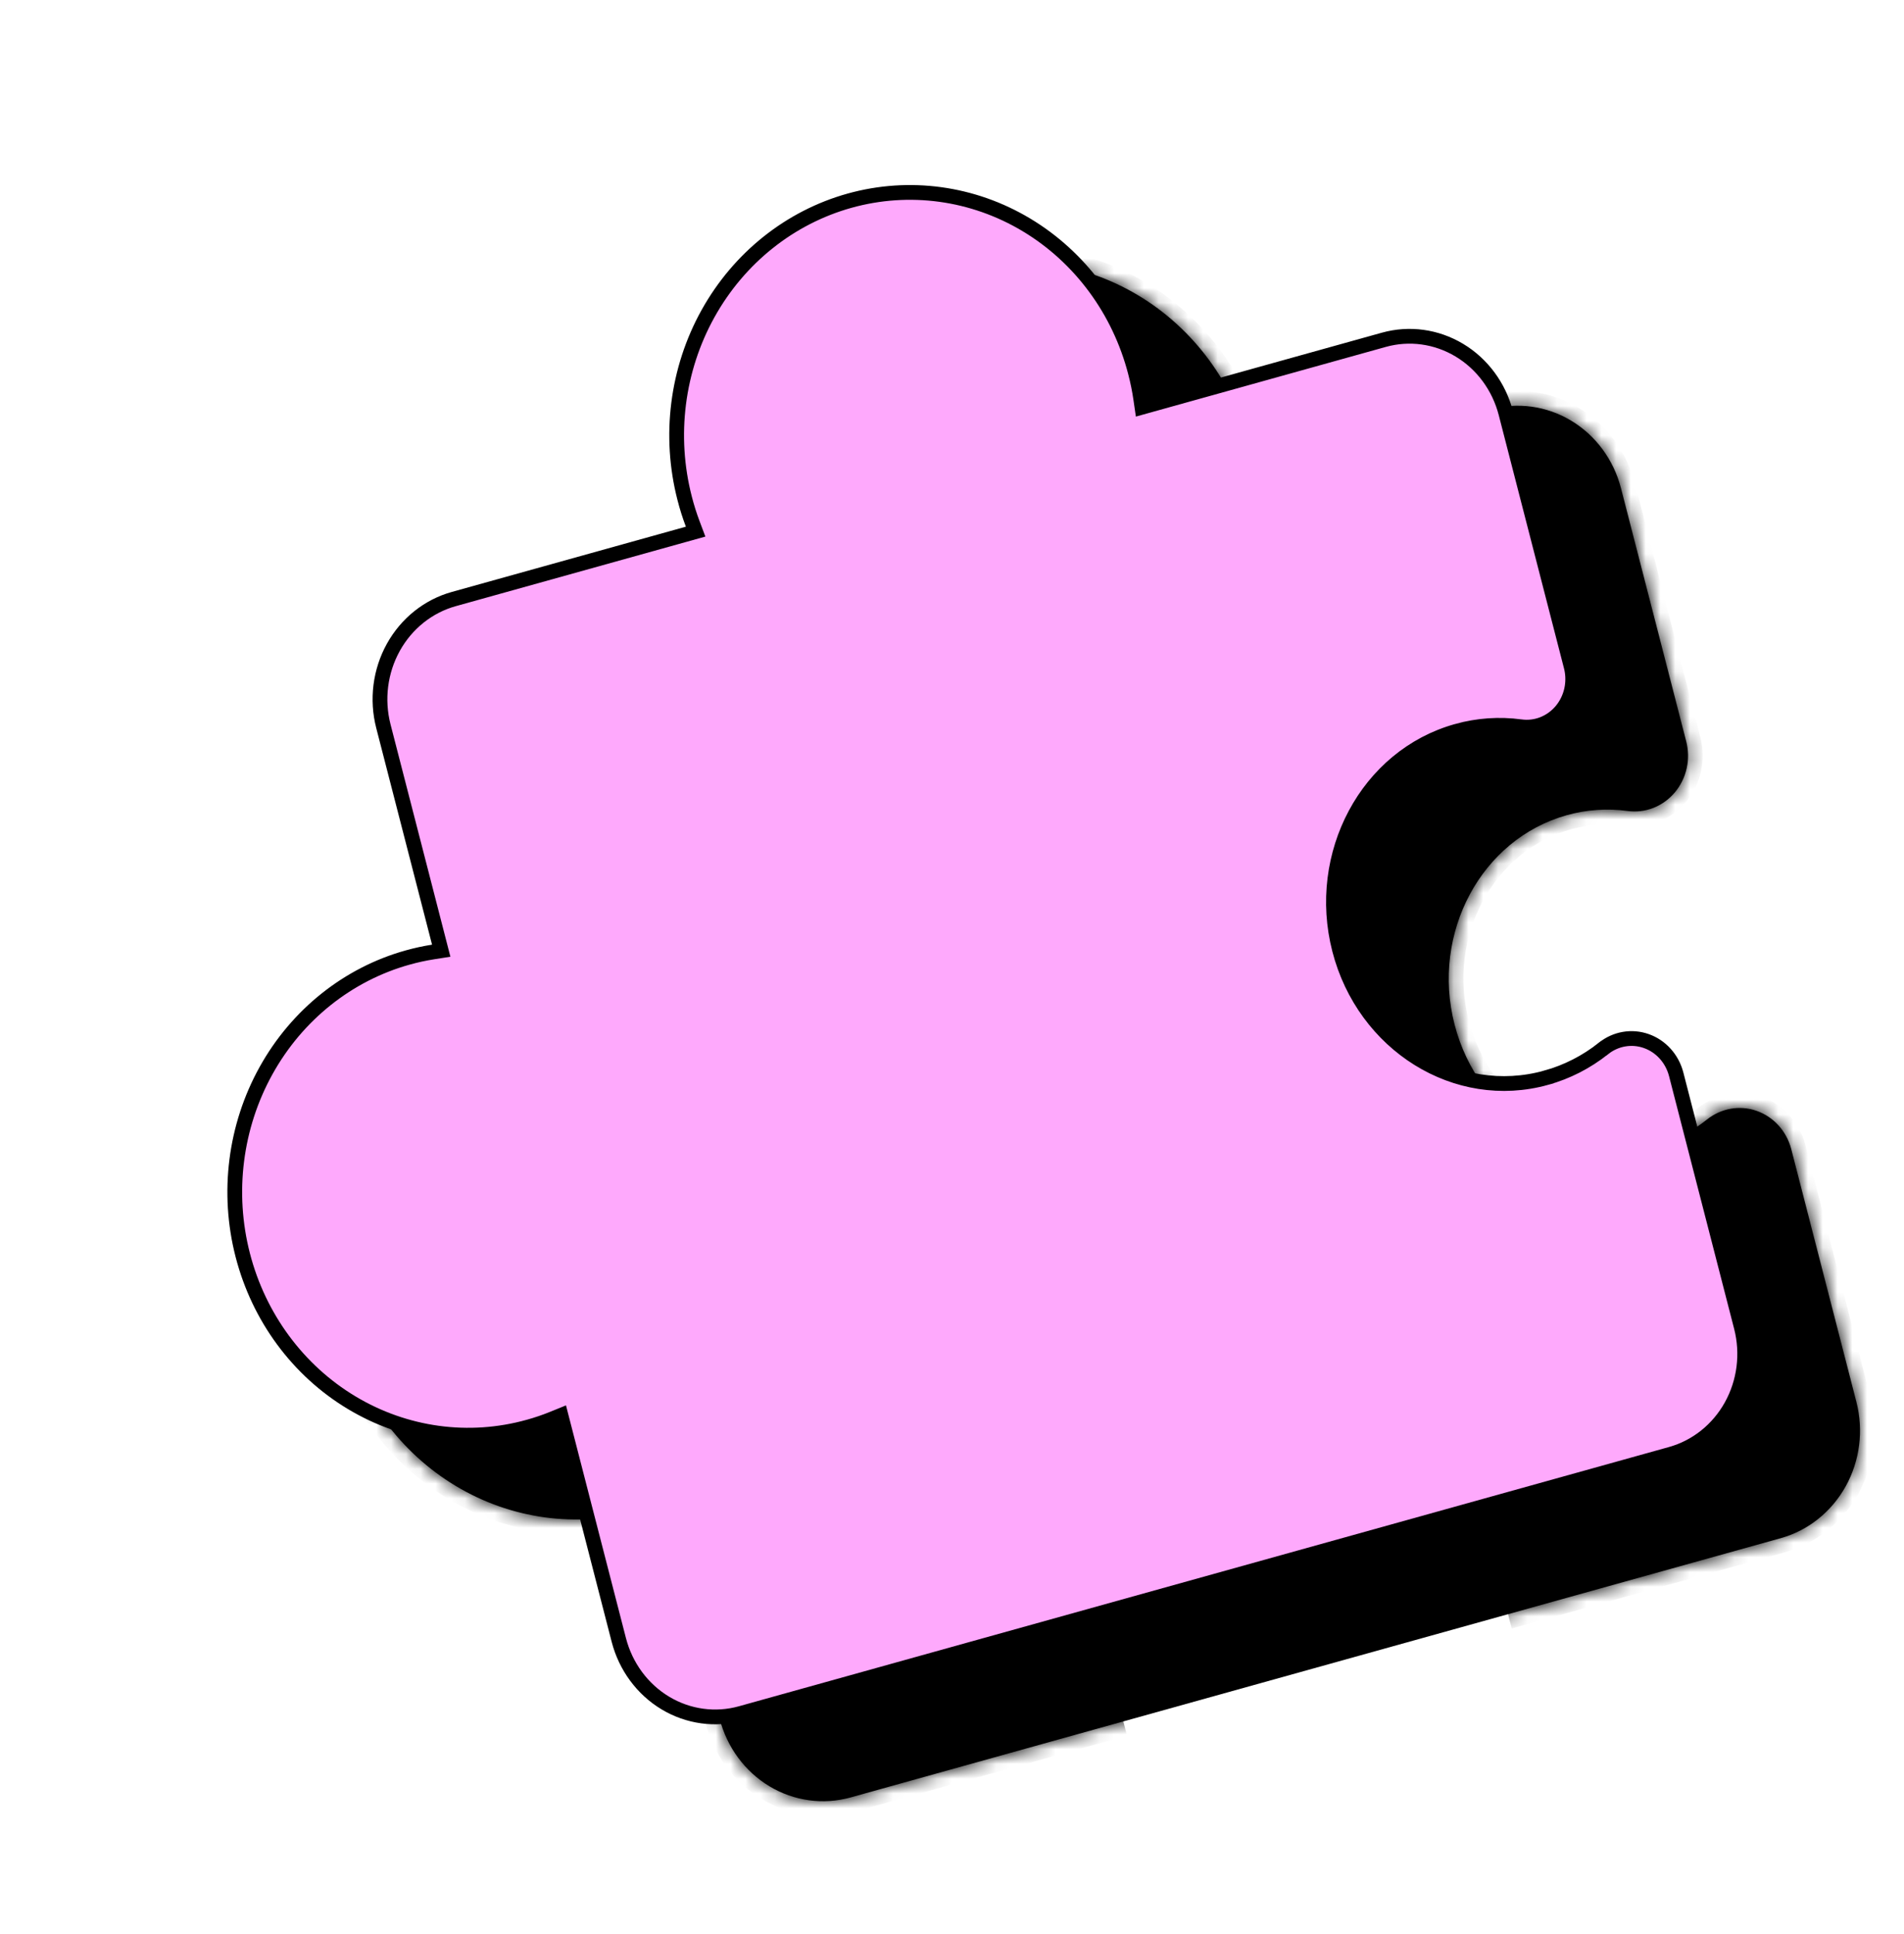 <svg width="129" height="131" viewBox="0 0 129 131" fill="none" xmlns="http://www.w3.org/2000/svg">
<mask id="path-1-inside-1_54_1388" fill="white">
<path d="M102.173 109.348L120.648 104.199C122.505 103.681 124.088 102.418 125.049 100.686C126.01 98.955 126.271 96.897 125.773 94.966L121.358 77.831C121.201 77.235 120.906 76.688 120.498 76.239C120.09 75.789 119.582 75.451 119.019 75.254C118.455 75.056 117.854 75.006 117.268 75.108C116.681 75.209 116.128 75.459 115.656 75.835C114.553 76.714 113.294 77.358 111.952 77.731C106.163 79.345 100.148 75.606 98.55 69.404C96.951 63.201 100.363 56.836 106.152 55.222C107.494 54.847 108.894 54.75 110.272 54.937C110.864 55.018 111.466 54.946 112.025 54.726C112.584 54.506 113.082 54.146 113.475 53.678C113.867 53.21 114.143 52.648 114.276 52.043C114.41 51.437 114.397 50.806 114.24 50.207L109.825 33.073C109.327 31.142 108.112 29.495 106.447 28.495C104.783 27.496 102.804 27.225 100.947 27.742L85.098 32.16C85.007 31.537 84.882 30.921 84.725 30.313C83.605 25.967 80.872 22.263 77.126 20.014C73.38 17.765 68.928 17.155 64.75 18.32C60.572 19.484 57.01 22.327 54.847 26.223C52.684 30.119 52.099 34.748 53.218 39.093C53.374 39.702 53.563 40.301 53.783 40.887L37.934 45.304C36.077 45.822 34.494 47.085 33.533 48.817C32.572 50.548 32.311 52.606 32.809 54.537L36.587 69.2C35.988 69.295 35.395 69.424 34.811 69.588C30.633 70.753 27.071 73.595 24.908 77.491C22.745 81.387 22.16 86.017 23.279 90.362C24.399 94.707 27.132 98.412 30.878 100.661C34.624 102.91 39.076 103.519 43.254 102.355C43.839 102.193 44.415 101.997 44.979 101.767L48.757 116.43C49.255 118.361 50.469 120.008 52.134 121.008C53.799 122.007 55.778 122.278 57.635 121.761L76.11 116.611"/>
</mask>
<path d="M102.173 109.348L120.648 104.199C122.505 103.681 124.088 102.418 125.049 100.686C126.01 98.955 126.271 96.897 125.773 94.966L121.358 77.831C121.201 77.235 120.906 76.688 120.498 76.239C120.09 75.789 119.582 75.451 119.019 75.254C118.455 75.056 117.854 75.006 117.268 75.108C116.681 75.209 116.128 75.459 115.656 75.835C114.553 76.714 113.294 77.358 111.952 77.731C106.163 79.345 100.148 75.606 98.55 69.404C96.951 63.201 100.363 56.836 106.152 55.222C107.494 54.847 108.894 54.75 110.272 54.937C110.864 55.018 111.466 54.946 112.025 54.726C112.584 54.506 113.082 54.146 113.475 53.678C113.867 53.21 114.143 52.648 114.276 52.043C114.41 51.437 114.397 50.806 114.24 50.207L109.825 33.073C109.327 31.142 108.112 29.495 106.447 28.495C104.783 27.496 102.804 27.225 100.947 27.742L85.098 32.16C85.007 31.537 84.882 30.921 84.725 30.313C83.605 25.967 80.872 22.263 77.126 20.014C73.38 17.765 68.928 17.155 64.75 18.32C60.572 19.484 57.01 22.327 54.847 26.223C52.684 30.119 52.099 34.748 53.218 39.093C53.374 39.702 53.563 40.301 53.783 40.887L37.934 45.304C36.077 45.822 34.494 47.085 33.533 48.817C32.572 50.548 32.311 52.606 32.809 54.537L36.587 69.2C35.988 69.295 35.395 69.424 34.811 69.588C30.633 70.753 27.071 73.595 24.908 77.491C22.745 81.387 22.16 86.017 23.279 90.362C24.399 94.707 27.132 98.412 30.878 100.661C34.624 102.91 39.076 103.519 43.254 102.355C43.839 102.193 44.415 101.997 44.979 101.767L48.757 116.43C49.255 118.361 50.469 120.008 52.134 121.008C53.799 122.007 55.778 122.278 57.635 121.761L76.11 116.611" fill="black"/>
<path d="M121.358 77.831L122.321 77.563L122.32 77.558L121.358 77.831ZM115.656 75.835L116.264 76.62L116.265 76.62L115.656 75.835ZM111.952 77.731L111.703 76.763L111.702 76.763L111.952 77.731ZM106.152 55.222L106.401 56.19L106.402 56.19L106.152 55.222ZM110.272 54.937L110.421 53.941L110.421 53.941L110.272 54.937ZM114.24 50.207L113.277 50.476L113.278 50.48L114.24 50.207ZM100.947 27.742L100.698 26.774L100.947 27.742ZM85.098 32.16L84.113 32.322L84.274 33.427L85.347 33.128L85.098 32.16ZM84.725 30.313L83.761 30.581L83.762 30.583L84.725 30.313ZM64.75 18.32L64.5 17.351L64.75 18.32ZM53.218 39.093L54.182 38.827L54.181 38.825L53.218 39.093ZM53.783 40.887L54.033 41.855L55.106 41.556L54.714 40.516L53.783 40.887ZM37.934 45.304L37.684 44.336L37.934 45.304ZM32.809 54.537L31.845 54.806L32.809 54.537ZM36.587 69.2L36.724 70.193L37.83 70.019L37.55 68.932L36.587 69.2ZM34.811 69.588L35.06 70.556L35.062 70.556L34.811 69.588ZM23.279 90.362L22.316 90.63L23.279 90.362ZM43.254 102.355L43.006 101.386L43.005 101.387L43.254 102.355ZM44.979 101.767L45.942 101.499L45.662 100.411L44.62 100.836L44.979 101.767ZM48.757 116.43L47.794 116.699L48.757 116.43ZM102.173 109.348L102.422 110.316L120.898 105.167L120.648 104.199L120.398 103.23L101.923 108.379L102.173 109.348ZM120.648 104.199L120.898 105.167C123.021 104.575 124.824 103.132 125.915 101.166L125.049 100.686L124.183 100.206C123.352 101.703 121.989 102.787 120.398 103.23L120.648 104.199ZM125.049 100.686L125.915 101.166C127.006 99.201 127.298 96.875 126.736 94.697L125.773 94.966L124.81 95.234C125.244 96.919 125.015 98.708 124.183 100.206L125.049 100.686ZM125.773 94.966L126.736 94.697L122.321 77.563L121.358 77.831L120.395 78.1L124.81 95.234L125.773 94.966ZM121.358 77.831L122.32 77.558C122.123 76.809 121.752 76.12 121.237 75.553L120.498 76.239L119.759 76.924C120.06 77.256 120.279 77.661 120.396 78.105L121.358 77.831ZM120.498 76.239L121.237 75.553C120.722 74.985 120.077 74.555 119.359 74.304L119.019 75.254L118.678 76.204C119.086 76.347 119.458 76.593 119.759 76.924L120.498 76.239ZM119.019 75.254L119.359 74.304C118.64 74.052 117.869 73.987 117.116 74.117L117.268 75.108L117.419 76.098C117.839 76.026 118.271 76.061 118.678 76.204L119.019 75.254ZM117.268 75.108L117.116 74.117C116.362 74.248 115.652 74.569 115.048 75.051L115.656 75.835L116.265 76.62C116.604 76.349 117 76.171 117.419 76.098L117.268 75.108ZM115.656 75.835L115.048 75.05C114.051 75.844 112.915 76.426 111.703 76.763L111.952 77.731L112.201 78.7C113.674 78.29 115.055 77.583 116.264 76.62L115.656 75.835ZM111.952 77.731L111.702 76.763C106.502 78.212 100.989 74.863 99.513 69.135L98.55 69.404L97.586 69.672C99.307 76.35 105.823 80.477 112.201 78.7L111.952 77.731ZM98.55 69.404L99.513 69.135C98.037 63.408 101.201 57.64 106.401 56.19L106.152 55.222L105.902 54.254C99.524 56.031 95.865 62.994 97.586 69.672L98.55 69.404ZM106.152 55.222L106.402 56.19C107.613 55.852 108.877 55.764 110.122 55.933L110.272 54.937L110.421 53.941C108.91 53.736 107.375 53.842 105.902 54.254L106.152 55.222ZM110.272 54.937L110.122 55.933C110.88 56.037 111.654 55.944 112.372 55.662L112.025 54.726L111.678 53.79C111.279 53.947 110.847 54 110.421 53.941L110.272 54.937ZM112.025 54.726L112.372 55.662C113.09 55.379 113.728 54.918 114.229 54.32L113.475 53.678L112.72 53.036C112.436 53.375 112.077 53.633 111.678 53.79L112.025 54.726ZM113.475 53.678L114.229 54.32C114.73 53.723 115.079 53.01 115.248 52.245L114.276 52.043L113.305 51.84C113.207 52.287 113.005 52.697 112.72 53.036L113.475 53.678ZM114.276 52.043L115.248 52.245C115.416 51.481 115.4 50.687 115.202 49.934L114.24 50.207L113.278 50.48C113.395 50.926 113.404 51.393 113.305 51.84L114.276 52.043ZM114.24 50.207L115.203 49.939L110.788 32.804L109.825 33.073L108.862 33.341L113.277 50.476L114.24 50.207ZM109.825 33.073L110.788 32.804C110.227 30.627 108.856 28.764 106.967 27.629L106.447 28.495L105.928 29.361C107.369 30.226 108.427 31.656 108.862 33.341L109.825 33.073ZM106.447 28.495L106.967 27.629C105.076 26.494 102.821 26.182 100.698 26.774L100.947 27.742L101.197 28.711C102.787 28.268 104.489 28.497 105.928 29.361L106.447 28.495ZM100.947 27.742L100.698 26.774L84.848 31.191L85.098 32.16L85.347 33.128L101.197 28.711L100.947 27.742ZM85.098 32.16L86.082 31.997C85.986 31.338 85.855 30.686 85.688 30.043L84.725 30.313L83.762 30.583C83.91 31.155 84.028 31.736 84.113 32.322L85.098 32.16ZM84.725 30.313L85.688 30.044C84.505 25.453 81.615 21.531 77.645 19.148L77.126 20.014L76.606 20.88C80.128 22.994 82.705 26.482 83.761 30.581L84.725 30.313ZM77.126 20.014L77.645 19.148C73.673 16.763 68.945 16.113 64.5 17.351L64.75 18.32L64.999 19.288C68.911 18.198 73.086 18.766 76.606 20.88L77.126 20.014ZM64.75 18.32L64.5 17.351C60.056 18.59 56.274 21.612 53.981 25.743L54.847 26.223L55.713 26.703C57.745 23.041 61.088 20.378 64.999 19.288L64.75 18.32ZM54.847 26.223L53.981 25.743C51.689 29.872 51.072 34.77 52.255 39.362L53.218 39.093L54.181 38.825C53.125 34.726 53.68 30.365 55.713 26.703L54.847 26.223ZM53.218 39.093L52.254 39.36C52.419 40.004 52.619 40.638 52.853 41.258L53.783 40.887L54.714 40.516C54.506 39.964 54.328 39.4 54.182 38.827L53.218 39.093ZM53.783 40.887L53.534 39.919L37.684 44.336L37.934 45.304L38.183 46.273L54.033 41.855L53.783 40.887ZM37.934 45.304L37.684 44.336C35.561 44.928 33.758 46.371 32.667 48.337L33.533 48.817L34.399 49.297C35.23 47.8 36.593 46.716 38.183 46.273L37.934 45.304ZM33.533 48.817L32.667 48.337C31.576 50.302 31.284 52.628 31.845 54.806L32.809 54.537L33.772 54.269C33.338 52.584 33.567 50.795 34.399 49.297L33.533 48.817ZM32.809 54.537L31.845 54.806L35.624 69.469L36.587 69.2L37.55 68.932L33.772 54.269L32.809 54.537ZM36.587 69.2L36.45 68.208C35.813 68.308 35.182 68.446 34.56 68.62L34.811 69.588L35.062 70.556C35.609 70.403 36.164 70.281 36.724 70.193L36.587 69.2ZM34.811 69.588L34.561 68.62C30.117 69.858 26.335 72.881 24.042 77.011L24.908 77.491L25.774 77.971C27.806 74.31 31.149 71.647 35.06 70.556L34.811 69.588ZM24.908 77.491L24.042 77.011C21.75 81.14 21.133 86.039 22.316 90.63L23.279 90.362L24.242 90.094C23.186 85.995 23.741 81.634 25.774 77.971L24.908 77.491ZM23.279 90.362L22.316 90.63C23.499 95.222 26.389 99.143 30.359 101.527L30.878 100.661L31.398 99.795C27.876 97.68 25.299 94.192 24.242 90.094L23.279 90.362ZM30.878 100.661L30.359 101.527C34.331 103.912 39.059 104.562 43.504 103.323L43.254 102.355L43.005 101.387C39.093 102.477 34.918 101.909 31.398 99.795L30.878 100.661ZM43.254 102.355L43.502 103.324C44.125 103.152 44.737 102.943 45.337 102.698L44.979 101.767L44.62 100.836C44.092 101.051 43.554 101.235 43.006 101.386L43.254 102.355ZM44.979 101.767L44.015 102.036L47.794 116.699L48.757 116.43L49.72 116.162L45.942 101.499L44.979 101.767ZM48.757 116.43L47.794 116.699C48.355 118.876 49.726 120.739 51.615 121.874L52.134 121.008L52.654 120.142C51.213 119.277 50.154 117.847 49.72 116.162L48.757 116.43ZM52.134 121.008L51.615 121.874C53.506 123.009 55.761 123.321 57.884 122.729L57.635 121.761L57.385 120.792C55.794 121.235 54.093 121.006 52.654 120.142L52.134 121.008ZM57.635 121.761L57.884 122.729L76.359 117.58L76.11 116.611L75.86 115.643L57.385 120.792L57.635 121.761Z" fill="black" mask="url(#path-1-inside-1_54_1388)"/>
<path d="M57.56 13.595C61.605 12.468 65.918 13.057 69.551 15.238C73.185 17.42 75.84 21.017 76.928 25.239L76.928 25.24C77.081 25.83 77.203 26.428 77.29 27.032L77.371 27.586L93.757 23.019C95.481 22.538 97.321 22.789 98.873 23.721C100.426 24.653 101.562 26.191 102.028 27.998L106.444 45.136C106.564 45.593 106.587 46.07 106.513 46.535L106.476 46.733C106.36 47.259 106.121 47.745 105.783 48.149C105.444 48.553 105.016 48.861 104.537 49.05C104.057 49.238 103.541 49.3 103.032 49.231L103.031 49.231C101.587 49.035 100.12 49.136 98.713 49.529L98.712 49.53C92.628 51.226 89.094 57.889 90.754 64.329C92.413 70.77 98.678 74.702 104.762 73.007L104.762 73.006C106.169 72.615 107.489 71.94 108.645 71.019L108.646 71.019C109.051 70.696 109.526 70.482 110.029 70.395C110.531 70.308 111.048 70.351 111.533 70.521C112.019 70.691 112.459 70.983 112.813 71.373C113.168 71.764 113.425 72.24 113.562 72.76L117.976 89.892C118.442 91.7 118.198 93.623 117.301 95.238C116.405 96.852 114.932 98.026 113.208 98.506L50.195 116.068C48.472 116.548 46.631 116.298 45.079 115.366C43.526 114.434 42.39 112.896 41.924 111.088L38.005 95.881L37.484 96.093C36.939 96.316 36.381 96.505 35.815 96.662L35.814 96.662C31.769 97.79 27.456 97.201 23.823 95.019C20.189 92.838 17.534 89.242 16.446 85.02C15.358 80.798 15.928 76.302 18.026 72.523C20.123 68.744 23.576 65.991 27.62 64.864L27.621 64.864C28.187 64.705 28.761 64.58 29.341 64.489L29.894 64.402L25.975 49.194C25.51 47.386 25.755 45.464 26.651 43.849C27.547 42.235 29.02 41.061 30.744 40.581L47.13 36.014L46.934 35.493C46.719 34.924 46.536 34.343 46.385 33.752L46.385 33.751C45.297 29.529 45.867 25.034 47.965 21.254C50.063 17.476 53.515 14.723 57.56 13.595Z" fill="#FEA9FC" stroke="black"/>
</svg>
